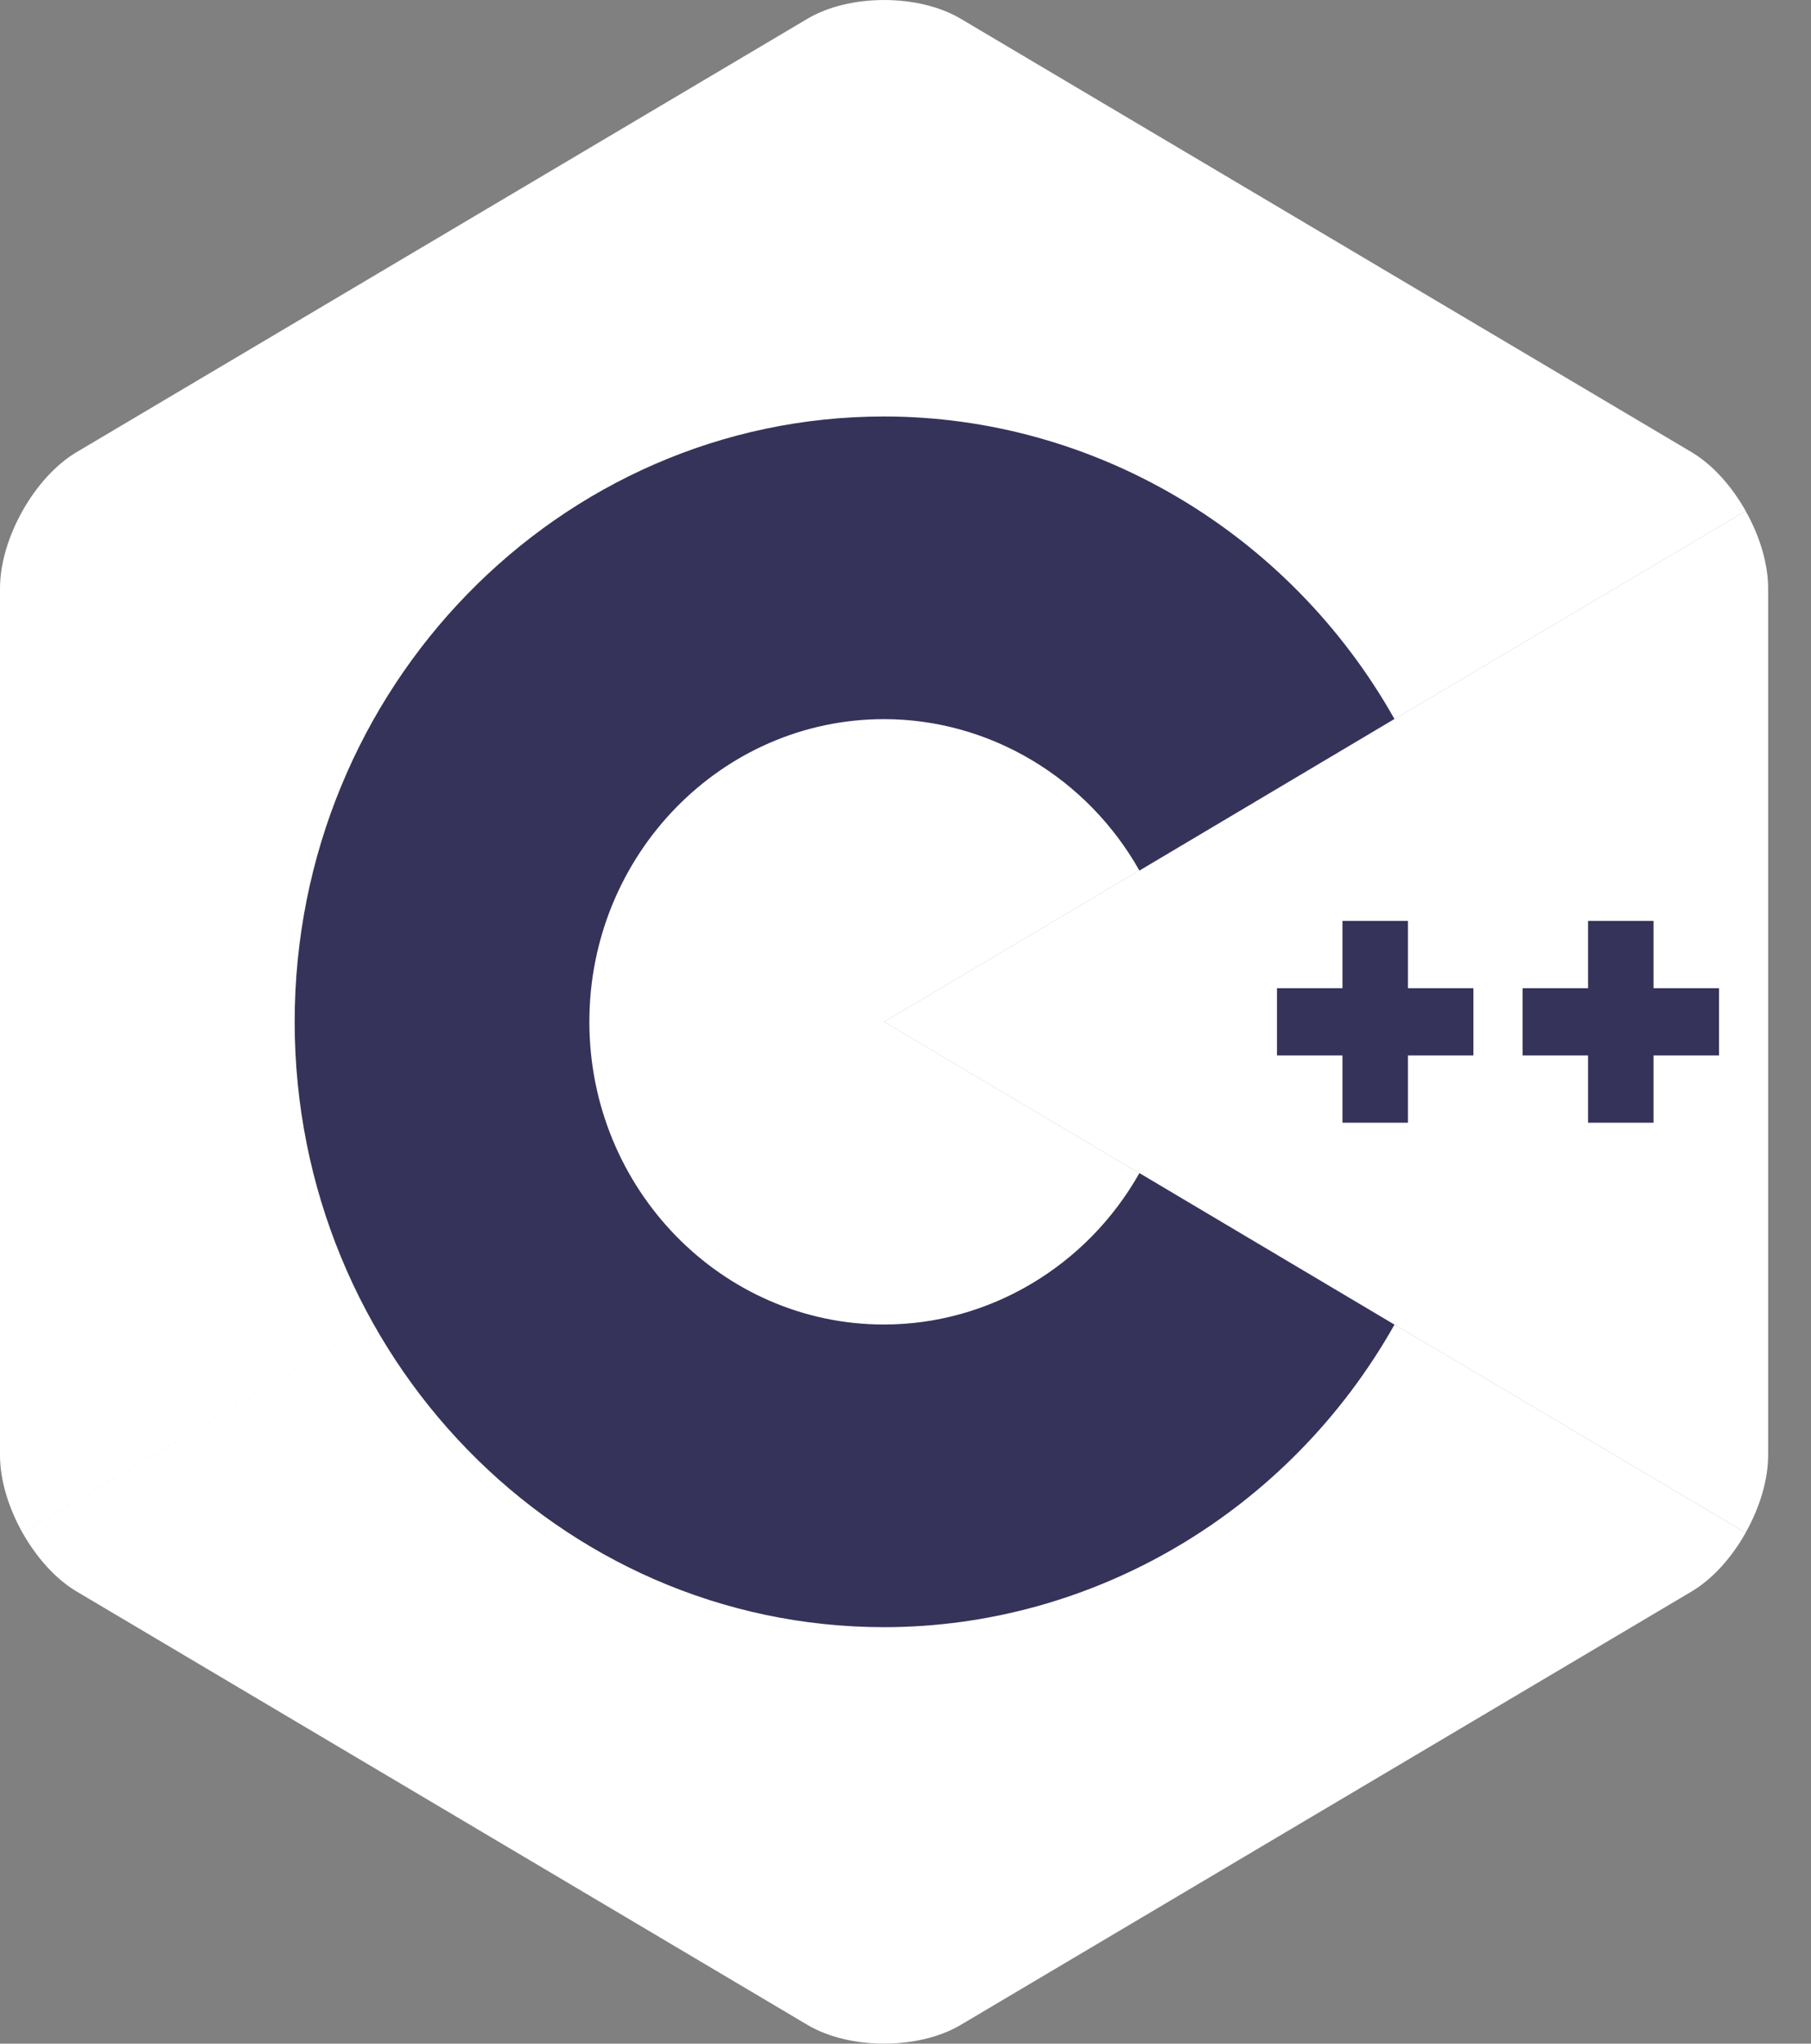 <svg width="39" height="44" fill="none" xmlns="http://www.w3.org/2000/svg"><rect width="100%" height="100%" fill="#808080" stroke="none"/><g clip-path="url(#a)"><path d="M37.592 33c.299-.532.485-1.13.485-1.668V12.668c0-.538-.186-1.137-.485-1.668L19.038 22l18.554 11Z" fill="#fff"/><path d="m20.688 43.597 15.741-9.332c.454-.27.866-.733 1.164-1.265L19.04 22 .485 33c.3.532.711.996 1.165 1.265l15.74 9.332c.907.537 2.391.537 3.298 0ZM37.593 11c-.3-.532-.712-.996-1.165-1.265L20.688.403c-.907-.537-2.391-.537-3.298 0L1.649 9.735C.742 10.273 0 11.593 0 12.668v18.664C0 31.87.186 32.468.484 33L19.04 22l18.554-11Z" fill="#fff"/><path d="M19.038 35.033c-6.999 0-12.692-5.846-12.692-13.033 0-7.187 5.693-13.033 12.692-13.033 4.516 0 8.728 2.495 10.991 6.512l-5.492 3.264c-1.133-2.01-3.24-3.26-5.499-3.26-3.5 0-6.346 2.924-6.346 6.517 0 3.593 2.847 6.517 6.346 6.517 2.259 0 4.366-1.25 5.499-3.26l5.493 3.263c-2.264 4.018-6.476 6.513-10.992 6.513Z" fill="#353359"/><path d="M31.73 21.276h-1.41v-1.448h-1.41v1.448H27.5v1.448h1.41v1.448h1.41v-1.448h1.41v-1.448ZM37.019 21.276h-1.41v-1.448h-1.41v1.448h-1.41v1.448h1.41v1.448h1.41v-1.448h1.41v-1.448Z" fill="#353359"/></g><defs><clipPath id="a"><path fill="#fff" d="M0 0h38.077v44H0z"/></clipPath></defs></svg>
